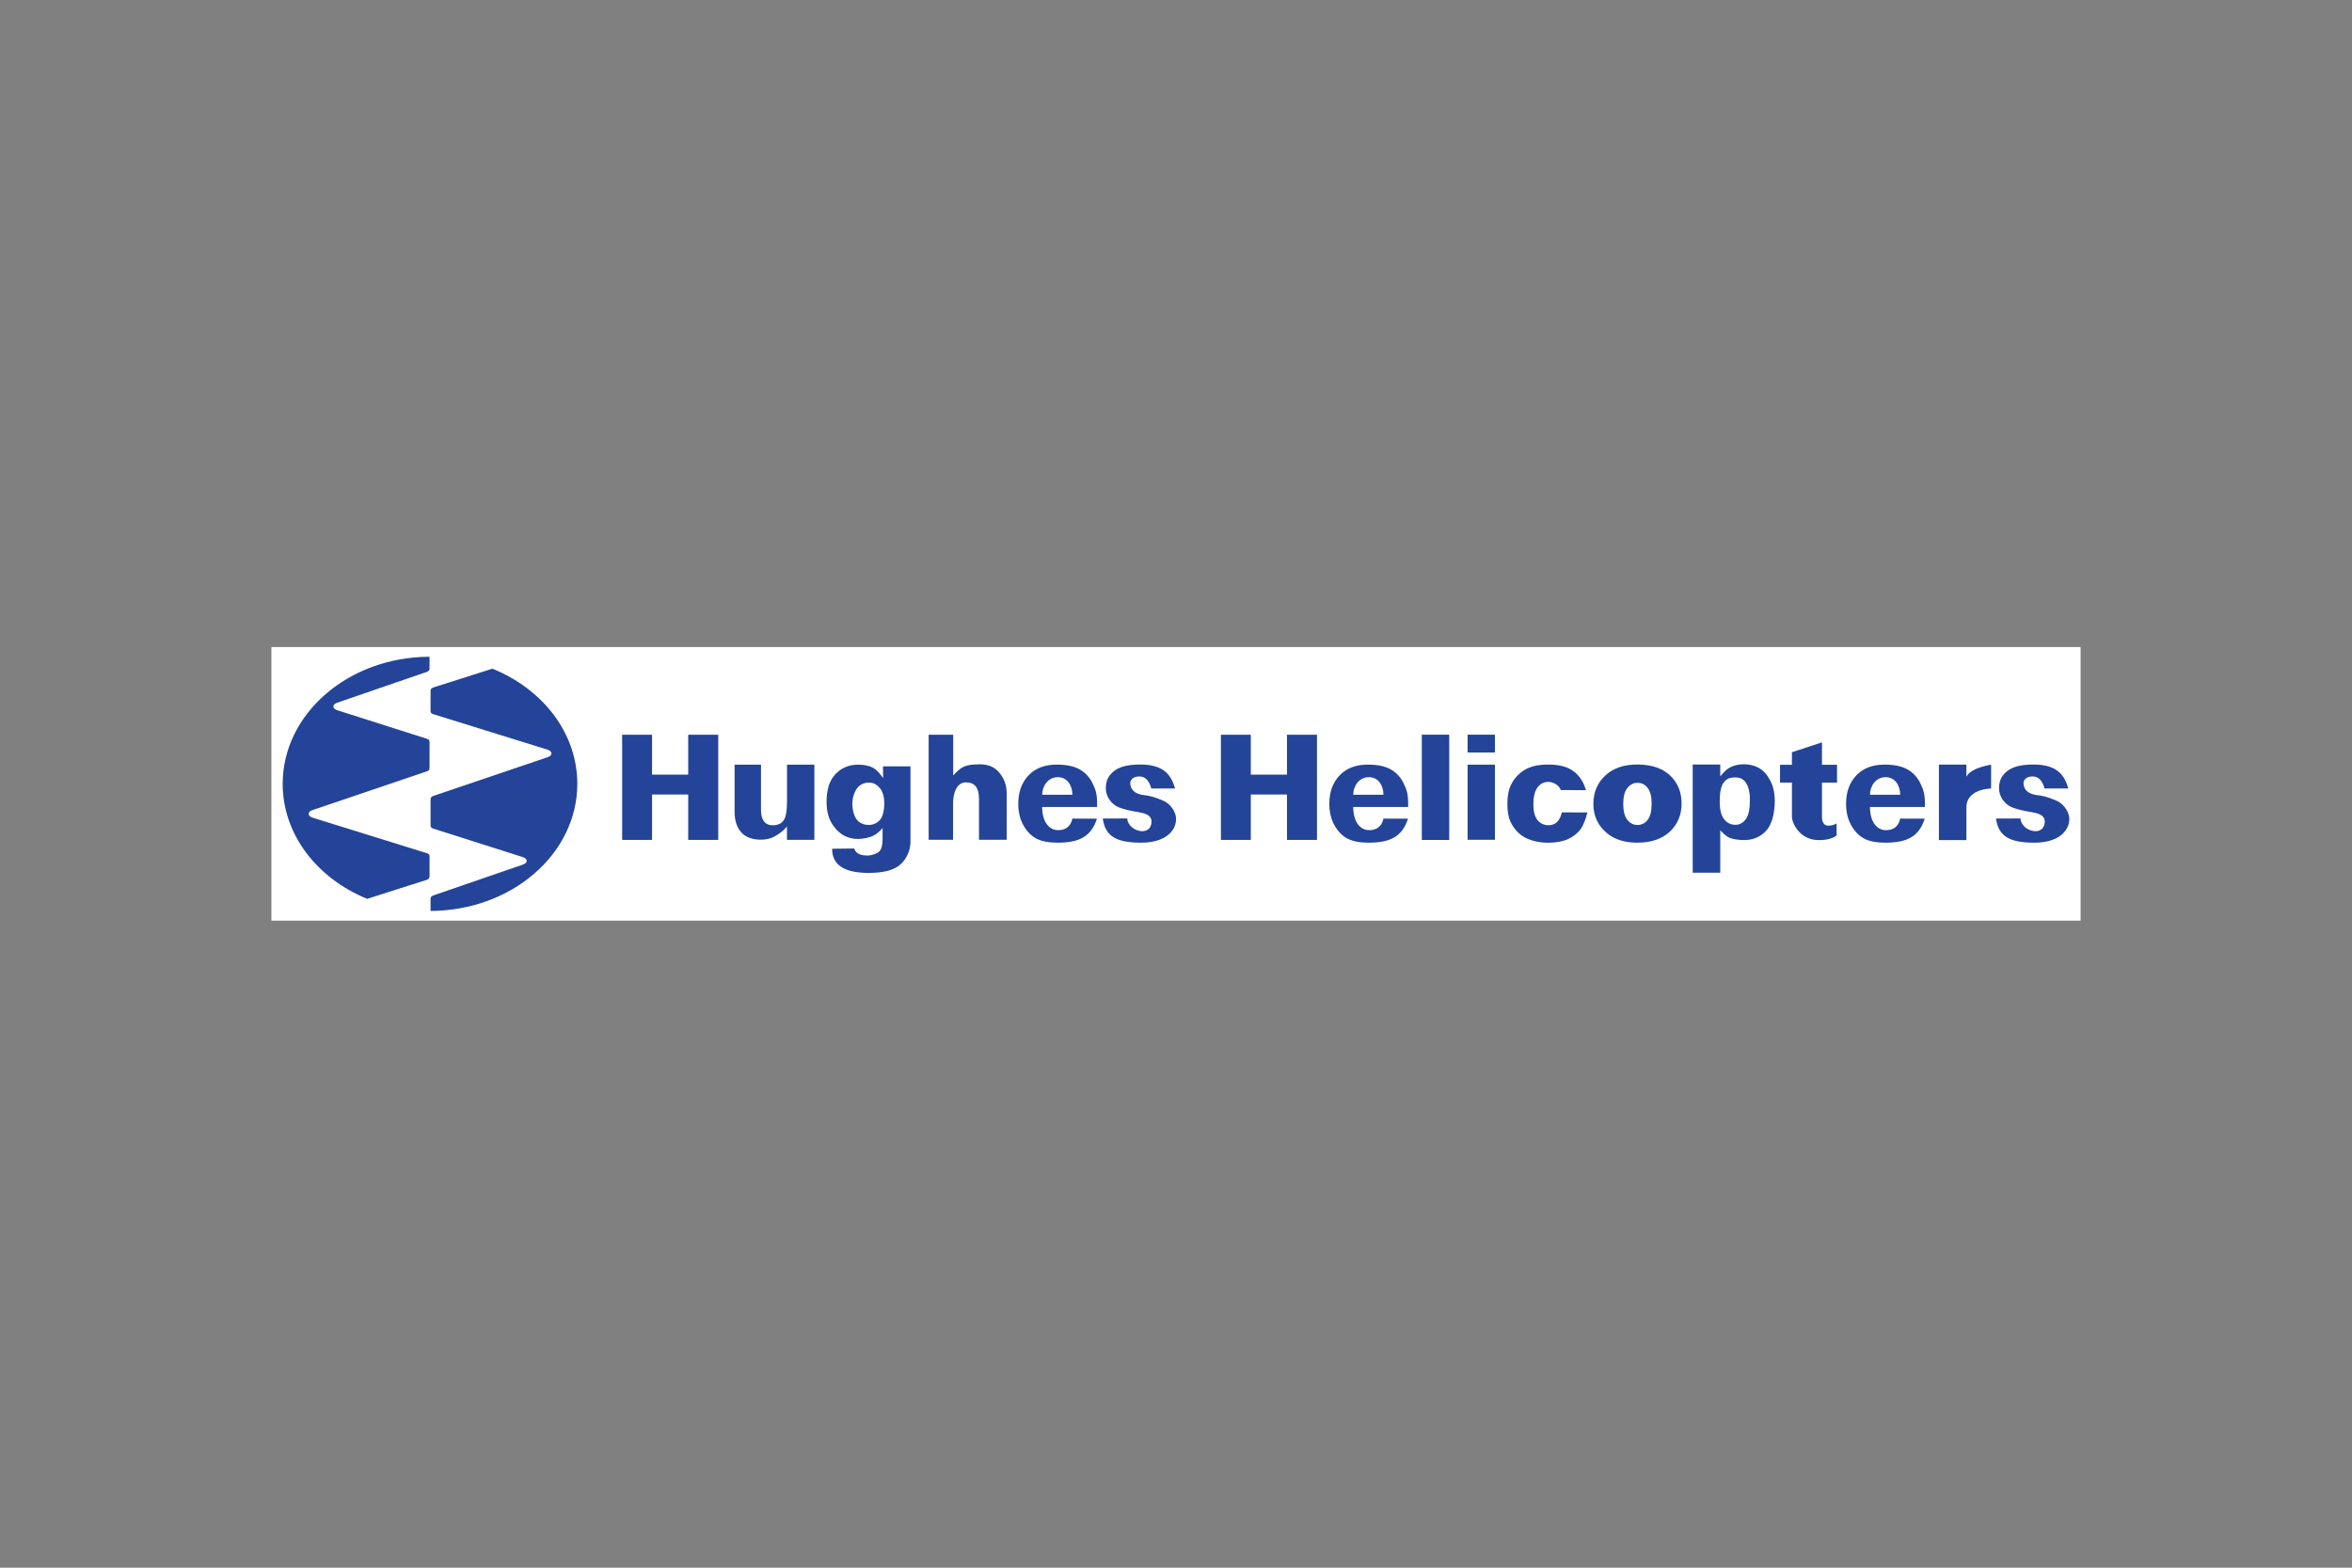 <?xml version="1.0" encoding="UTF-8"?>
<svg xmlns="http://www.w3.org/2000/svg" width="1200" height="800" viewBox="0 0 1200 800" fill="none">
  <rect x="0" y="0" width="1200" height="800" fill="#808080" stroke="none"/>
  <path d="M138.461 330.191H1061.54V469.807H138.461V330.191Z" fill="white"></path>
  <path d="M332.67 374.948H317.418V428.593H332.67V405.444H351.127V428.593H366.44V374.948H351.127V395.303H332.67L332.67 374.948ZM401.54 408.786C401.54 412.099 401.265 417.188 399.634 418.819C399.634 418.819 398.439 421.145 394.223 421.145C387.611 421.145 388.267 413.575 388.267 411.288V390.201H374.794V414.441C374.794 419.218 376.273 422.75 378.452 425.046C380.636 427.347 384.221 428.492 388.059 428.492C390.939 428.492 392.981 427.976 394.96 426.953C396.938 425.923 399.568 424.196 401.509 421.774V428.573H415.488V390.201H401.54L401.54 408.786ZM464.517 427.538V391.082H450.497L450.583 397.061C448.872 394.694 447.27 392.768 445.305 391.742C443.342 390.719 440.735 390.21 437.711 390.21C432.98 390.21 429.038 392.024 426.113 395.195C423.184 398.363 421.721 402.97 421.721 409.018C421.721 414.308 422.855 418.1 425.124 421.323C428.313 425.853 432.511 428.122 437.708 428.122C440.363 428.122 443.61 427.511 445.9 426.292C447.365 425.51 448.827 424.255 450.292 422.526V428.415C450.292 431.268 449.763 433.267 448.704 434.407C447.64 435.564 444.649 436.596 442.502 436.596C436.926 436.596 436.095 433.797 435.872 432.992L424.554 433.125C424.554 440.745 429.802 445.459 443.232 445.459C446.641 445.459 449.67 445.155 452.316 444.542C454.962 443.931 457.148 442.944 458.865 441.585C460.584 440.21 461.961 438.43 462.996 436.224C464.037 434.015 464.553 431.696 464.553 429.254L464.517 427.538ZM448.915 418.461C447.417 420.135 445.443 420.969 443.234 420.969C440.901 420.969 438.794 420.162 437.368 418.547C435.944 416.933 434.878 413.611 434.878 410.262C434.878 406.451 436.255 403.49 437.607 401.847C438.963 400.202 441.118 399.38 443.392 399.38C445.663 399.38 447.234 400.274 448.807 402.064C450.378 403.851 451.164 406.67 451.164 410.044C451.164 413.422 450.414 416.787 448.915 418.461ZM499.975 390.043C491.668 390.043 490.251 391.65 486.332 395.713V374.937H473.806V428.537H486.264V410.458C486.264 402.424 489.413 399.24 492.723 399.24C497.104 399.24 499.495 401.64 499.495 407.837V428.537H513.616V404.612C513.616 399.673 511.502 396.011 509.244 393.62C506.986 391.237 503.897 390.043 499.975 390.043ZM594.455 409.057C593.018 408.383 588.745 406.361 584.107 405.809C578.035 405.219 576.665 402.086 576.665 399.533C576.665 398.375 577.745 396.234 581.195 396.234C585.988 396.137 587.149 401.597 587.363 402.379L599.551 402.354C597.637 396.125 594.397 390.137 581.882 390.137C577.767 390.137 574.484 390.586 572.041 391.485C569.587 392.375 567.669 393.739 566.279 395.558C564.883 397.376 564.183 399.542 564.183 402.055C564.183 404.349 564.829 406.397 566.123 408.196C567.419 409.99 569.003 411.265 570.892 412.016C572.78 412.771 576.12 413.713 580.988 414.474C586.022 415.272 587.512 416.953 587.512 419.286C587.512 421.997 585.93 424.156 582.815 424.156C578.788 424.156 575.155 420.897 575.155 417.672L562.639 417.697C563.917 427.135 570.116 430.026 582.29 430.026C593.887 430.026 600.04 424.525 600.04 417.834C600.04 415.214 598.197 411.258 594.455 409.057ZM725.41 374.899H739.403V428.625H725.41V374.899ZM748.771 374.899H762.725V384.014H748.771V374.899ZM748.771 390.223H762.725V428.555H748.771V390.223ZM790.023 421.12C787.891 421.12 785.764 420.225 784.391 418.429C783.012 416.633 782.327 414.01 782.327 410.558C782.327 406.684 783.016 403.788 784.409 401.879C785.786 399.963 787.699 399.008 789.937 399.008C793.045 399.008 795.799 401.275 796.263 403.15L809.16 403.238C807.928 398.958 805.778 395.711 802.708 393.486C799.646 391.264 795.666 390.156 789.827 390.156C785.651 390.156 782.412 390.742 779.744 391.909C778.054 392.646 776.319 393.777 774.726 395.294C773.128 396.811 771.868 398.521 770.951 400.432C769.691 403.037 769.067 406.296 769.067 410.21C769.067 413.96 769.576 416.969 770.613 419.238C771.645 421.503 773.074 423.48 774.89 425.163C776.711 426.849 778.98 428.068 781.509 428.821C784.035 429.573 786.147 430.044 789.937 430.044C793.872 430.044 797.5 429.359 800.049 428.19C802.596 427.022 804.701 425.375 806.339 423.261C807.973 421.147 809.156 417.492 809.877 414.603L796.829 414.558C795.99 418.589 793.863 421.12 790.023 421.12ZM853.122 396.779C849.112 392.348 843.179 390.133 835.336 390.133C828.474 390.133 823.029 392.019 818.998 395.792C814.961 399.567 812.944 404.362 812.944 410.186C812.944 416.437 815.326 421.496 820.097 425.355C823.992 428.465 829.082 430.026 835.372 430.026C842.43 430.026 847.963 428.145 851.957 424.401C855.952 420.654 857.951 415.84 857.951 409.971C857.951 404.745 856.34 400.353 853.122 396.779ZM840.646 418.382C839.293 420.117 837.558 420.983 835.444 420.983C833.36 420.983 831.624 420.104 830.254 418.346C828.871 416.586 828.183 413.877 828.183 410.206C828.183 406.591 828.875 403.894 830.268 402.122C831.66 400.355 833.423 399.47 835.555 399.47C837.572 399.47 839.262 400.34 840.634 402.084C841.995 403.828 842.681 406.485 842.681 410.048C842.681 413.877 842 416.651 840.646 418.382ZM901.509 395.589C898.847 391.866 894.565 390.002 889.7 390.002C887.23 390.002 884.697 390.539 882.662 391.614C881.149 392.411 879.493 393.944 877.686 396.206V390.156H863.626V445.36H877.686V423.712C879.081 425.154 880.784 426.876 882.556 427.601C884.323 428.332 887.688 428.701 889.842 428.701C894.275 428.701 898.246 427.108 901.148 423.912C904.053 420.728 905.5 414.837 905.5 408.779C905.5 403.292 904.17 399.317 901.509 395.589ZM890.696 418.055C889.267 419.955 887.509 420.904 885.409 420.904C883.011 420.904 881.122 419.917 879.561 417.936C877.999 415.955 877.402 412.753 877.402 408.824C877.402 404.549 877.976 401.18 879.52 399.199C881.064 397.225 882.88 396.711 885.19 396.711C887.313 396.711 889.12 397.214 890.603 399.177C892.082 401.135 892.814 404.378 892.814 408.405C892.814 412.766 892.116 416.16 890.696 418.055ZM929.58 378.833L914.251 383.873V390.273H908.184V399.368H914.251V416.904C914.251 419.588 917.861 428.719 928.018 428.719C934.921 428.719 937.044 426.254 937.044 426.254L937.053 420.14C937.053 420.14 935.647 421.332 932.678 421.332C929.704 421.332 929.58 417.467 929.58 417.647V399.368H937.258V390.273H929.58L929.58 378.833ZM1003.26 396.351V390.176H989.239V428.701H1003.27V411.961C1003.27 402.472 1015.87 402.379 1015.87 402.379V390.216C1015.87 390.216 1005.71 391.641 1003.26 396.351ZM638.168 374.948H622.918V428.593H638.169V405.444H656.625V428.593H671.937V374.948H656.625V395.303H638.169L638.168 374.948ZM1050.19 409.057C1048.75 408.383 1044.47 406.361 1039.83 405.809C1033.77 405.219 1032.4 402.086 1032.4 399.533C1032.4 398.375 1033.48 396.234 1036.93 396.234C1041.72 396.137 1042.88 401.597 1043.1 402.379L1055.28 402.354C1053.37 396.125 1050.12 390.137 1037.61 390.137C1033.5 390.137 1030.21 390.586 1027.77 391.485C1025.32 392.375 1023.4 393.739 1022.01 395.558C1020.61 397.376 1019.91 399.542 1019.91 402.055C1019.91 404.349 1020.56 406.397 1021.85 408.196C1023.15 409.99 1024.74 411.265 1026.62 412.016C1028.51 412.771 1031.85 413.713 1036.72 414.474C1041.76 415.272 1043.24 416.953 1043.24 419.286C1043.24 421.997 1041.66 424.156 1038.55 424.156C1034.51 424.156 1030.89 420.897 1030.89 417.672L1018.37 417.697C1019.65 427.135 1025.85 430.026 1038.02 430.026C1049.62 430.026 1055.77 424.525 1055.77 417.834C1055.77 415.214 1053.92 411.258 1050.19 409.057ZM982.095 410.161C982.095 405.138 981.338 402.979 979.83 399.839C978.33 396.705 976.143 394.311 973.261 392.659C970.39 391.01 966.46 390.187 961.493 390.187C955.363 390.187 950.565 392.028 947.081 395.713C943.608 399.398 941.873 404.218 941.873 410.174C941.873 414.366 942.736 418.006 944.471 421.109C946.2 424.201 948.388 426.466 951.032 427.89C953.659 429.31 957.285 430.026 961.889 430.026C972.756 430.026 979.037 427.076 982.014 417.762L969.446 417.74C969.446 417.74 968.867 423.631 962.245 423.631C957.313 423.631 954.072 419.029 954.072 411.815H982.095V410.161ZM954.076 405.566C954.076 401.297 956.891 396.601 962.058 396.601C967.23 396.601 969.486 401.345 969.486 405.566H954.076ZM718.448 410.161C718.448 405.138 717.696 402.979 716.199 399.839C714.692 396.705 712.497 394.311 709.621 392.659C706.75 391.01 702.822 390.187 697.853 390.187C691.721 390.187 686.923 392.028 683.446 395.713C679.966 399.398 678.231 404.218 678.231 410.174C678.231 414.366 679.094 418.006 680.829 421.109C682.565 424.201 684.75 426.466 687.385 427.89C690.024 429.31 693.648 430.026 698.245 430.026C709.109 430.026 715.395 427.076 718.367 417.762L705.803 417.74C705.803 417.74 705.224 423.631 698.61 423.631C693.675 423.631 690.425 419.029 690.425 411.815H718.448V410.161ZM690.429 405.566C690.429 401.297 693.251 396.601 698.419 396.601C703.595 396.601 705.844 401.345 705.844 405.566H690.429ZM559.747 410.161C559.747 405.138 558.993 402.979 557.487 399.839C555.986 396.705 553.794 394.311 550.918 392.659C548.042 391.01 544.117 390.187 539.143 390.187C533.015 390.187 528.217 392.028 524.74 395.713C521.263 399.398 519.523 404.218 519.523 410.174C519.523 414.366 520.388 418.006 522.126 421.109C523.859 424.201 526.04 426.466 528.679 427.89C531.314 429.31 534.94 430.026 539.539 430.026C550.409 430.026 556.692 427.076 559.662 417.762L547.098 417.74C547.098 417.74 546.517 423.631 539.902 423.631C534.967 423.631 531.719 419.029 531.719 411.815H559.747V410.161ZM531.728 405.566C531.728 401.297 534.541 396.601 539.713 396.601C544.887 396.601 547.141 401.345 547.141 405.566H531.728ZM217.502 449.067C218.086 448.869 219.149 448.533 219.149 447.249L219.161 437.01C219.161 435.728 218.095 435.489 217.513 435.293C217.304 435.225 159.391 417.233 159.391 417.233C159.391 417.233 157.466 416.665 157.466 415.322C157.466 413.988 159.391 413.417 159.391 413.417C159.391 413.417 217.295 393.788 217.502 393.721C218.086 393.525 219.149 393.187 219.149 391.904L219.161 378.622C219.161 377.339 218.095 377.103 217.513 376.909C217.304 376.839 172.024 362.418 172.024 362.418C172.024 362.418 170.1 361.853 170.1 360.512C170.1 359.173 172.024 358.605 172.024 358.605C172.024 358.605 217.295 343.021 217.502 342.956C218.086 342.76 219.149 342.422 219.149 341.133V335.141C177.753 335.253 144.23 364.248 144.23 400.002C144.23 425.927 161.861 448.294 187.331 458.681C187.331 458.681 217.423 449.094 217.502 449.067ZM219.677 464.856C261.048 464.725 294.544 435.737 294.544 400.002C294.544 373.997 276.812 351.572 251.214 341.228C241.25 344.401 231.287 347.575 221.324 350.751C220.74 350.948 219.677 351.285 219.677 352.57L219.665 362.808C219.665 364.095 220.729 364.329 221.311 364.521C221.522 364.591 279.433 382.583 279.433 382.583C279.433 382.583 281.358 383.154 281.358 384.495C281.358 385.831 279.433 386.397 279.433 386.397C279.433 386.397 221.531 406.032 221.324 406.095C220.74 406.294 219.677 406.634 219.677 407.916L219.665 421.199C219.665 422.475 220.729 422.718 221.311 422.914C221.522 422.977 266.802 437.398 266.802 437.398C266.802 437.398 268.724 437.968 268.724 439.307C268.724 440.643 266.802 441.209 266.802 441.209C266.802 441.209 221.531 456.799 221.324 456.867C220.74 457.058 219.676 457.396 219.676 458.685L219.677 464.856Z" fill="#234498"></path>
</svg>
